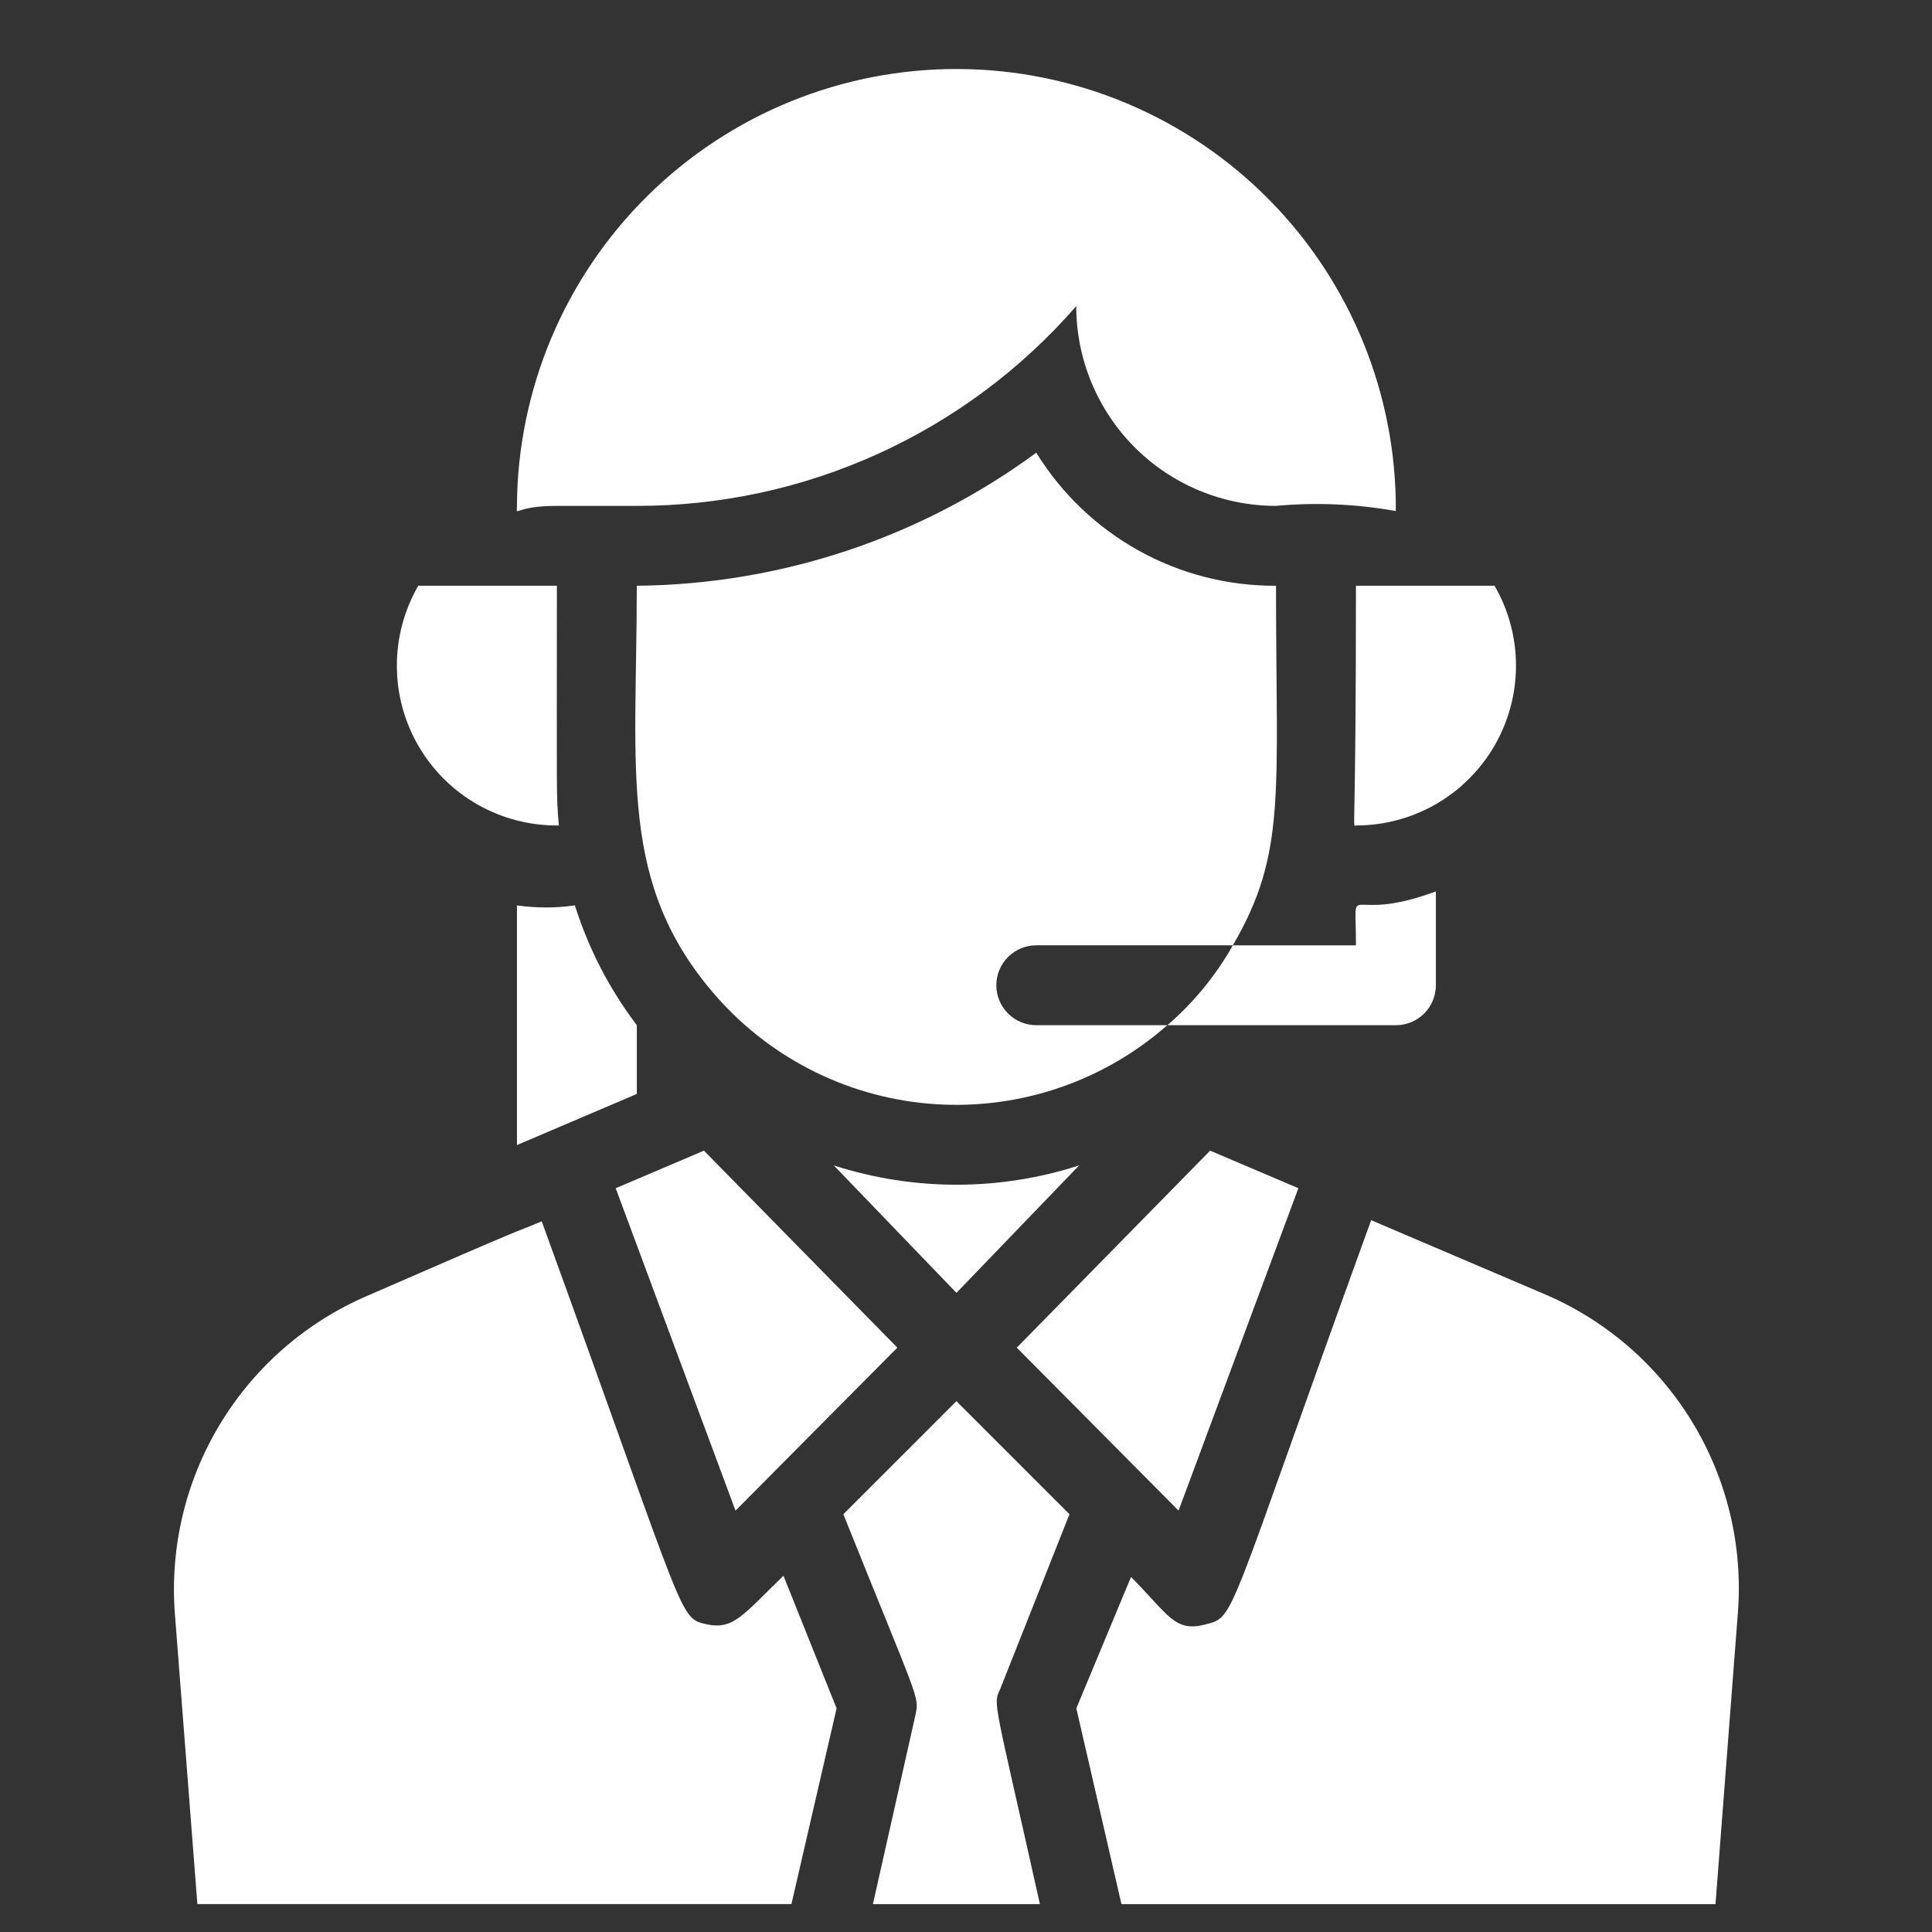 <svg width="50" height="50" viewBox="0 0 50 50" fill="none" xmlns="http://www.w3.org/2000/svg">
<rect x="0" y="0" width="50" height="50" fill="#333333" stroke="none"/>
<path d="M18.311 42.041C17.546 41.865 17.835 42.103 14.02 31.609C13.121 31.981 13.927 31.609 9.513 33.532C7.92 34.215 6.583 35.381 5.689 36.865C4.794 38.349 4.389 40.076 4.529 41.803L5.108 49.278H20.482L21.651 44.212L20.276 40.78C19.221 41.803 18.983 42.175 18.311 42.041Z" fill="white"/>
<path d="M23.223 34.877L18.218 29.779L15.934 30.751L19.035 39.095L23.223 34.877Z" fill="white"/>
<path d="M27.678 39.188L24.752 36.262L21.826 39.188C23.76 44.006 23.791 43.892 23.698 44.357L22.591 49.279H26.913C25.734 43.995 25.693 44.109 25.879 43.727L27.678 39.188Z" fill="white"/>
<path d="M27.927 30.161C25.864 30.827 23.643 30.827 21.579 30.161L24.753 33.459L27.927 30.161Z" fill="white"/>
<path d="M30.501 39.095L33.602 30.751L31.318 29.779L26.314 34.877L30.501 39.095Z" fill="white"/>
<path d="M39.993 33.501L35.485 31.578C31.69 42.041 31.99 41.834 31.194 42.041C30.398 42.248 30.253 41.803 29.271 40.811L27.855 44.212L29.023 49.279H44.397L44.976 41.742C45.11 40.02 44.701 38.299 43.807 36.821C42.913 35.343 41.58 34.182 39.993 33.501Z" fill="white"/>
<path d="M26.819 24.464H31.906C33.302 22.076 33.023 20.556 33.023 15.159C31.78 15.166 30.556 14.853 29.47 14.25C28.384 13.647 27.471 12.774 26.819 11.716C23.82 13.921 20.202 15.125 16.48 15.159C16.48 20.008 15.984 22.883 18.548 25.798C19.998 27.44 22.041 28.439 24.227 28.577C26.414 28.715 28.566 27.979 30.21 26.532H26.819C26.545 26.532 26.282 26.423 26.088 26.229C25.894 26.035 25.785 25.773 25.785 25.498C25.785 25.224 25.894 24.961 26.088 24.767C26.282 24.573 26.545 24.464 26.819 24.464Z" fill="white"/>
<path d="M14.464 21.363C14.392 20.556 14.412 20.742 14.412 15.159H10.825C10.459 15.792 10.268 16.511 10.271 17.242C10.273 17.973 10.469 18.69 10.839 19.32C11.209 19.951 11.739 20.472 12.376 20.831C13.013 21.189 13.733 21.373 14.464 21.363Z" fill="white"/>
<path d="M35.092 21.363C35.818 21.364 36.532 21.173 37.162 20.811C37.791 20.448 38.314 19.926 38.678 19.297C39.042 18.669 39.233 17.955 39.234 17.229C39.234 16.502 39.043 15.788 38.679 15.159H35.092C35.092 21.849 34.989 21.363 35.092 21.363Z" fill="white"/>
<path d="M37.16 25.498V23.069C34.782 23.958 35.092 22.635 35.092 24.465H31.907C31.465 25.246 30.892 25.945 30.212 26.532H36.126C36.4 26.532 36.663 26.424 36.857 26.23C37.051 26.036 37.16 25.773 37.16 25.498Z" fill="white"/>
<path d="M14.878 23.431C14.381 23.503 13.876 23.503 13.379 23.431V29.634L16.481 28.311V26.532C15.772 25.598 15.23 24.549 14.878 23.431Z" fill="white"/>
<path d="M16.48 13.092C18.635 13.095 20.766 12.635 22.728 11.743C24.691 10.851 26.438 9.548 27.853 7.922C27.853 9.293 28.398 10.608 29.367 11.578C30.336 12.547 31.651 13.092 33.022 13.092C34.058 12.997 35.101 13.043 36.124 13.226C36.142 10.21 34.961 7.31 32.841 5.164C31.791 4.102 30.542 3.257 29.166 2.677C27.789 2.098 26.312 1.795 24.818 1.786C21.802 1.768 18.902 2.949 16.757 5.069C14.611 7.19 13.396 10.075 13.378 13.092C13.378 13.402 13.264 13.092 14.412 13.092H16.48Z" fill="white"/>
</svg>

